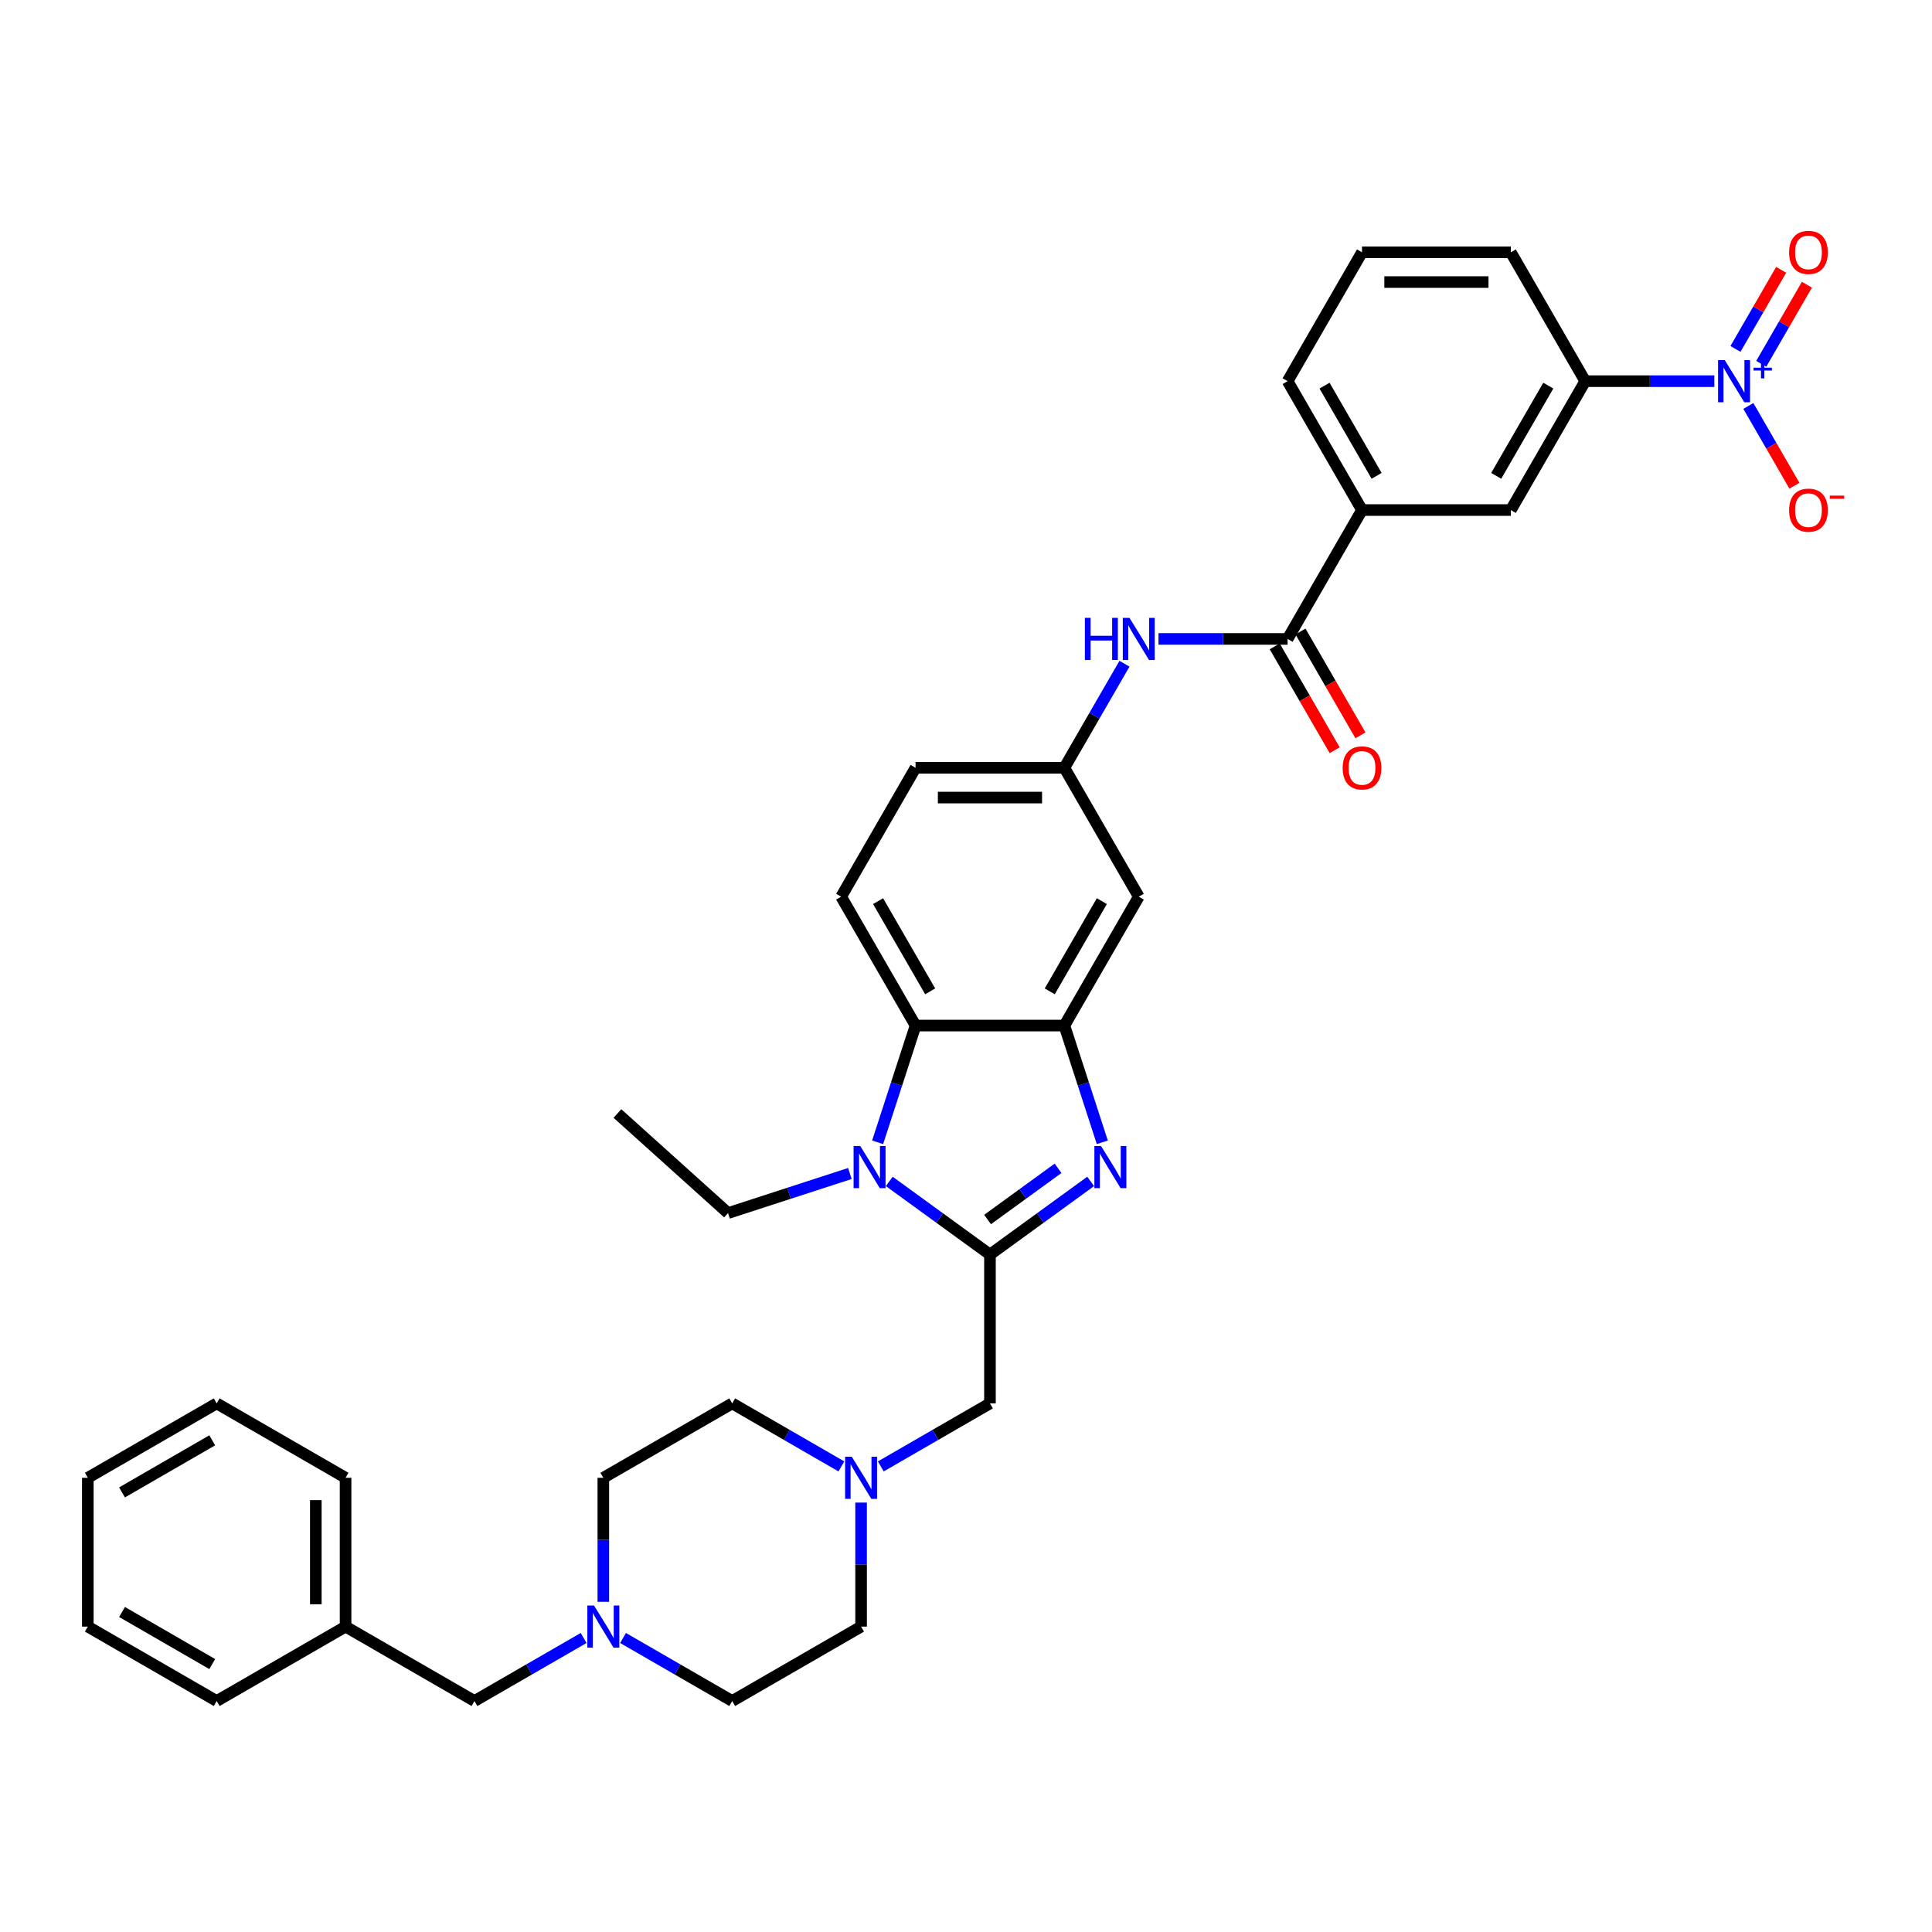 <?xml version='1.0' encoding='iso-8859-1'?>
<svg version='1.1' baseProfile='full'
              xmlns='http://www.w3.org/2000/svg'
                      xmlns:rdkit='http://www.rdkit.org/xml'
                      xmlns:xlink='http://www.w3.org/1999/xlink'
                  xml:space='preserve'
width='1000px' height='1000px' viewBox='0 0 1000 1000'>
<!-- END OF HEADER -->
<rect style='opacity:1.0;fill:#FFFFFF;stroke:none' width='1000' height='1000' x='0' y='0'> </rect>
<path class='bond-0' d='M 512.405,649.362 L 538.464,630.43' style='fill:none;fill-rule:evenodd;stroke:#000000;stroke-width:6px;stroke-linecap:butt;stroke-linejoin:miter;stroke-opacity:1' />
<path class='bond-0' d='M 538.464,630.43 L 564.522,611.497' style='fill:none;fill-rule:evenodd;stroke:#0000FF;stroke-width:6px;stroke-linecap:butt;stroke-linejoin:miter;stroke-opacity:1' />
<path class='bond-0' d='M 511.167,631.219 L 529.409,617.966' style='fill:none;fill-rule:evenodd;stroke:#000000;stroke-width:6px;stroke-linecap:butt;stroke-linejoin:miter;stroke-opacity:1' />
<path class='bond-0' d='M 529.409,617.966 L 547.65,604.713' style='fill:none;fill-rule:evenodd;stroke:#0000FF;stroke-width:6px;stroke-linecap:butt;stroke-linejoin:miter;stroke-opacity:1' />
<path class='bond-1' d='M 512.405,649.362 L 486.346,630.43' style='fill:none;fill-rule:evenodd;stroke:#000000;stroke-width:6px;stroke-linecap:butt;stroke-linejoin:miter;stroke-opacity:1' />
<path class='bond-1' d='M 486.346,630.43 L 460.287,611.497' style='fill:none;fill-rule:evenodd;stroke:#0000FF;stroke-width:6px;stroke-linecap:butt;stroke-linejoin:miter;stroke-opacity:1' />
<path class='bond-8' d='M 512.405,649.362 L 512.405,726.389' style='fill:none;fill-rule:evenodd;stroke:#000000;stroke-width:6px;stroke-linecap:butt;stroke-linejoin:miter;stroke-opacity:1' />
<path class='bond-2' d='M 570.551,591.255 L 560.735,561.042' style='fill:none;fill-rule:evenodd;stroke:#0000FF;stroke-width:6px;stroke-linecap:butt;stroke-linejoin:miter;stroke-opacity:1' />
<path class='bond-2' d='M 560.735,561.042 L 550.918,530.83' style='fill:none;fill-rule:evenodd;stroke:#000000;stroke-width:6px;stroke-linecap:butt;stroke-linejoin:miter;stroke-opacity:1' />
<path class='bond-4' d='M 454.258,591.255 L 464.075,561.042' style='fill:none;fill-rule:evenodd;stroke:#0000FF;stroke-width:6px;stroke-linecap:butt;stroke-linejoin:miter;stroke-opacity:1' />
<path class='bond-4' d='M 464.075,561.042 L 473.891,530.83' style='fill:none;fill-rule:evenodd;stroke:#000000;stroke-width:6px;stroke-linecap:butt;stroke-linejoin:miter;stroke-opacity:1' />
<path class='bond-25' d='M 439.89,607.401 L 408.361,617.645' style='fill:none;fill-rule:evenodd;stroke:#0000FF;stroke-width:6px;stroke-linecap:butt;stroke-linejoin:miter;stroke-opacity:1' />
<path class='bond-25' d='M 408.361,617.645 L 376.832,627.89' style='fill:none;fill-rule:evenodd;stroke:#000000;stroke-width:6px;stroke-linecap:butt;stroke-linejoin:miter;stroke-opacity:1' />
<path class='bond-10' d='M 550.918,530.83 L 589.432,464.123' style='fill:none;fill-rule:evenodd;stroke:#000000;stroke-width:6px;stroke-linecap:butt;stroke-linejoin:miter;stroke-opacity:1' />
<path class='bond-10' d='M 543.354,513.122 L 570.313,466.427' style='fill:none;fill-rule:evenodd;stroke:#000000;stroke-width:6px;stroke-linecap:butt;stroke-linejoin:miter;stroke-opacity:1' />
<path class='bond-36' d='M 550.918,530.83 L 473.891,530.83' style='fill:none;fill-rule:evenodd;stroke:#000000;stroke-width:6px;stroke-linecap:butt;stroke-linejoin:miter;stroke-opacity:1' />
<path class='bond-3' d='M 887.34,197.295 L 853.926,197.295' style='fill:none;fill-rule:evenodd;stroke:#0000FF;stroke-width:6px;stroke-linecap:butt;stroke-linejoin:miter;stroke-opacity:1' />
<path class='bond-3' d='M 853.926,197.295 L 820.512,197.295' style='fill:none;fill-rule:evenodd;stroke:#000000;stroke-width:6px;stroke-linecap:butt;stroke-linejoin:miter;stroke-opacity:1' />
<path class='bond-15' d='M 904.948,210.127 L 916.867,230.772' style='fill:none;fill-rule:evenodd;stroke:#0000FF;stroke-width:6px;stroke-linecap:butt;stroke-linejoin:miter;stroke-opacity:1' />
<path class='bond-15' d='M 916.867,230.772 L 928.786,251.416' style='fill:none;fill-rule:evenodd;stroke:#FF0000;stroke-width:6px;stroke-linecap:butt;stroke-linejoin:miter;stroke-opacity:1' />
<path class='bond-17' d='M 911.618,188.313 L 923.44,167.838' style='fill:none;fill-rule:evenodd;stroke:#0000FF;stroke-width:6px;stroke-linecap:butt;stroke-linejoin:miter;stroke-opacity:1' />
<path class='bond-17' d='M 923.44,167.838 L 935.261,147.363' style='fill:none;fill-rule:evenodd;stroke:#FF0000;stroke-width:6px;stroke-linecap:butt;stroke-linejoin:miter;stroke-opacity:1' />
<path class='bond-17' d='M 898.277,180.611 L 910.098,160.135' style='fill:none;fill-rule:evenodd;stroke:#0000FF;stroke-width:6px;stroke-linecap:butt;stroke-linejoin:miter;stroke-opacity:1' />
<path class='bond-17' d='M 910.098,160.135 L 921.92,139.66' style='fill:none;fill-rule:evenodd;stroke:#FF0000;stroke-width:6px;stroke-linecap:butt;stroke-linejoin:miter;stroke-opacity:1' />
<path class='bond-14' d='M 473.891,530.83 L 435.378,464.123' style='fill:none;fill-rule:evenodd;stroke:#000000;stroke-width:6px;stroke-linecap:butt;stroke-linejoin:miter;stroke-opacity:1' />
<path class='bond-14' d='M 481.456,513.122 L 454.496,466.427' style='fill:none;fill-rule:evenodd;stroke:#000000;stroke-width:6px;stroke-linecap:butt;stroke-linejoin:miter;stroke-opacity:1' />
<path class='bond-5' d='M 666.458,330.709 L 633.044,330.709' style='fill:none;fill-rule:evenodd;stroke:#000000;stroke-width:6px;stroke-linecap:butt;stroke-linejoin:miter;stroke-opacity:1' />
<path class='bond-5' d='M 633.044,330.709 L 599.63,330.709' style='fill:none;fill-rule:evenodd;stroke:#0000FF;stroke-width:6px;stroke-linecap:butt;stroke-linejoin:miter;stroke-opacity:1' />
<path class='bond-11' d='M 666.458,330.709 L 704.972,264.002' style='fill:none;fill-rule:evenodd;stroke:#000000;stroke-width:6px;stroke-linecap:butt;stroke-linejoin:miter;stroke-opacity:1' />
<path class='bond-18' d='M 659.788,334.56 L 675.304,361.436' style='fill:none;fill-rule:evenodd;stroke:#000000;stroke-width:6px;stroke-linecap:butt;stroke-linejoin:miter;stroke-opacity:1' />
<path class='bond-18' d='M 675.304,361.436 L 690.821,388.311' style='fill:none;fill-rule:evenodd;stroke:#FF0000;stroke-width:6px;stroke-linecap:butt;stroke-linejoin:miter;stroke-opacity:1' />
<path class='bond-18' d='M 673.129,326.858 L 688.646,353.733' style='fill:none;fill-rule:evenodd;stroke:#000000;stroke-width:6px;stroke-linecap:butt;stroke-linejoin:miter;stroke-opacity:1' />
<path class='bond-18' d='M 688.646,353.733 L 704.162,380.609' style='fill:none;fill-rule:evenodd;stroke:#FF0000;stroke-width:6px;stroke-linecap:butt;stroke-linejoin:miter;stroke-opacity:1' />
<path class='bond-6' d='M 820.512,197.295 L 781.999,264.002' style='fill:none;fill-rule:evenodd;stroke:#000000;stroke-width:6px;stroke-linecap:butt;stroke-linejoin:miter;stroke-opacity:1' />
<path class='bond-6' d='M 801.394,199.598 L 774.434,246.293' style='fill:none;fill-rule:evenodd;stroke:#000000;stroke-width:6px;stroke-linecap:butt;stroke-linejoin:miter;stroke-opacity:1' />
<path class='bond-40' d='M 820.512,197.295 L 781.999,130.587' style='fill:none;fill-rule:evenodd;stroke:#000000;stroke-width:6px;stroke-linecap:butt;stroke-linejoin:miter;stroke-opacity:1' />
<path class='bond-7' d='M 582.023,343.542 L 566.47,370.479' style='fill:none;fill-rule:evenodd;stroke:#0000FF;stroke-width:6px;stroke-linecap:butt;stroke-linejoin:miter;stroke-opacity:1' />
<path class='bond-7' d='M 566.47,370.479 L 550.918,397.416' style='fill:none;fill-rule:evenodd;stroke:#000000;stroke-width:6px;stroke-linecap:butt;stroke-linejoin:miter;stroke-opacity:1' />
<path class='bond-9' d='M 512.405,726.389 L 484.15,742.702' style='fill:none;fill-rule:evenodd;stroke:#000000;stroke-width:6px;stroke-linecap:butt;stroke-linejoin:miter;stroke-opacity:1' />
<path class='bond-9' d='M 484.15,742.702 L 455.896,759.015' style='fill:none;fill-rule:evenodd;stroke:#0000FF;stroke-width:6px;stroke-linecap:butt;stroke-linejoin:miter;stroke-opacity:1' />
<path class='bond-21' d='M 435.499,759.015 L 407.245,742.702' style='fill:none;fill-rule:evenodd;stroke:#0000FF;stroke-width:6px;stroke-linecap:butt;stroke-linejoin:miter;stroke-opacity:1' />
<path class='bond-21' d='M 407.245,742.702 L 378.99,726.389' style='fill:none;fill-rule:evenodd;stroke:#000000;stroke-width:6px;stroke-linecap:butt;stroke-linejoin:miter;stroke-opacity:1' />
<path class='bond-22' d='M 445.698,777.735 L 445.698,809.832' style='fill:none;fill-rule:evenodd;stroke:#0000FF;stroke-width:6px;stroke-linecap:butt;stroke-linejoin:miter;stroke-opacity:1' />
<path class='bond-22' d='M 445.698,809.832 L 445.698,841.929' style='fill:none;fill-rule:evenodd;stroke:#000000;stroke-width:6px;stroke-linecap:butt;stroke-linejoin:miter;stroke-opacity:1' />
<path class='bond-16' d='M 589.432,464.123 L 550.918,397.416' style='fill:none;fill-rule:evenodd;stroke:#000000;stroke-width:6px;stroke-linecap:butt;stroke-linejoin:miter;stroke-opacity:1' />
<path class='bond-13' d='M 704.972,264.002 L 781.999,264.002' style='fill:none;fill-rule:evenodd;stroke:#000000;stroke-width:6px;stroke-linecap:butt;stroke-linejoin:miter;stroke-opacity:1' />
<path class='bond-28' d='M 704.972,264.002 L 666.458,197.295' style='fill:none;fill-rule:evenodd;stroke:#000000;stroke-width:6px;stroke-linecap:butt;stroke-linejoin:miter;stroke-opacity:1' />
<path class='bond-28' d='M 712.536,246.293 L 685.577,199.598' style='fill:none;fill-rule:evenodd;stroke:#000000;stroke-width:6px;stroke-linecap:butt;stroke-linejoin:miter;stroke-opacity:1' />
<path class='bond-12' d='M 322.482,847.818 L 350.736,864.13' style='fill:none;fill-rule:evenodd;stroke:#0000FF;stroke-width:6px;stroke-linecap:butt;stroke-linejoin:miter;stroke-opacity:1' />
<path class='bond-12' d='M 350.736,864.13 L 378.99,880.443' style='fill:none;fill-rule:evenodd;stroke:#000000;stroke-width:6px;stroke-linecap:butt;stroke-linejoin:miter;stroke-opacity:1' />
<path class='bond-19' d='M 302.085,847.818 L 273.83,864.13' style='fill:none;fill-rule:evenodd;stroke:#0000FF;stroke-width:6px;stroke-linecap:butt;stroke-linejoin:miter;stroke-opacity:1' />
<path class='bond-19' d='M 273.83,864.13 L 245.576,880.443' style='fill:none;fill-rule:evenodd;stroke:#000000;stroke-width:6px;stroke-linecap:butt;stroke-linejoin:miter;stroke-opacity:1' />
<path class='bond-37' d='M 312.283,829.097 L 312.283,797' style='fill:none;fill-rule:evenodd;stroke:#0000FF;stroke-width:6px;stroke-linecap:butt;stroke-linejoin:miter;stroke-opacity:1' />
<path class='bond-37' d='M 312.283,797 L 312.283,764.903' style='fill:none;fill-rule:evenodd;stroke:#000000;stroke-width:6px;stroke-linecap:butt;stroke-linejoin:miter;stroke-opacity:1' />
<path class='bond-20' d='M 435.378,464.123 L 473.891,397.416' style='fill:none;fill-rule:evenodd;stroke:#000000;stroke-width:6px;stroke-linecap:butt;stroke-linejoin:miter;stroke-opacity:1' />
<path class='bond-38' d='M 550.918,397.416 L 473.891,397.416' style='fill:none;fill-rule:evenodd;stroke:#000000;stroke-width:6px;stroke-linecap:butt;stroke-linejoin:miter;stroke-opacity:1' />
<path class='bond-38' d='M 539.364,412.821 L 485.445,412.821' style='fill:none;fill-rule:evenodd;stroke:#000000;stroke-width:6px;stroke-linecap:butt;stroke-linejoin:miter;stroke-opacity:1' />
<path class='bond-26' d='M 245.576,880.443 L 178.869,841.929' style='fill:none;fill-rule:evenodd;stroke:#000000;stroke-width:6px;stroke-linecap:butt;stroke-linejoin:miter;stroke-opacity:1' />
<path class='bond-24' d='M 378.99,726.389 L 312.283,764.903' style='fill:none;fill-rule:evenodd;stroke:#000000;stroke-width:6px;stroke-linecap:butt;stroke-linejoin:miter;stroke-opacity:1' />
<path class='bond-23' d='M 445.698,841.929 L 378.99,880.443' style='fill:none;fill-rule:evenodd;stroke:#000000;stroke-width:6px;stroke-linecap:butt;stroke-linejoin:miter;stroke-opacity:1' />
<path class='bond-32' d='M 376.832,627.89 L 319.59,576.349' style='fill:none;fill-rule:evenodd;stroke:#000000;stroke-width:6px;stroke-linecap:butt;stroke-linejoin:miter;stroke-opacity:1' />
<path class='bond-30' d='M 178.869,841.929 L 178.869,764.903' style='fill:none;fill-rule:evenodd;stroke:#000000;stroke-width:6px;stroke-linecap:butt;stroke-linejoin:miter;stroke-opacity:1' />
<path class='bond-30' d='M 163.464,830.375 L 163.464,776.457' style='fill:none;fill-rule:evenodd;stroke:#000000;stroke-width:6px;stroke-linecap:butt;stroke-linejoin:miter;stroke-opacity:1' />
<path class='bond-31' d='M 178.869,841.929 L 112.162,880.443' style='fill:none;fill-rule:evenodd;stroke:#000000;stroke-width:6px;stroke-linecap:butt;stroke-linejoin:miter;stroke-opacity:1' />
<path class='bond-27' d='M 781.999,130.587 L 704.972,130.587' style='fill:none;fill-rule:evenodd;stroke:#000000;stroke-width:6px;stroke-linecap:butt;stroke-linejoin:miter;stroke-opacity:1' />
<path class='bond-27' d='M 770.445,145.993 L 716.526,145.993' style='fill:none;fill-rule:evenodd;stroke:#000000;stroke-width:6px;stroke-linecap:butt;stroke-linejoin:miter;stroke-opacity:1' />
<path class='bond-29' d='M 666.458,197.295 L 704.972,130.587' style='fill:none;fill-rule:evenodd;stroke:#000000;stroke-width:6px;stroke-linecap:butt;stroke-linejoin:miter;stroke-opacity:1' />
<path class='bond-33' d='M 178.869,764.903 L 112.162,726.389' style='fill:none;fill-rule:evenodd;stroke:#000000;stroke-width:6px;stroke-linecap:butt;stroke-linejoin:miter;stroke-opacity:1' />
<path class='bond-34' d='M 112.162,880.443 L 45.455,841.929' style='fill:none;fill-rule:evenodd;stroke:#000000;stroke-width:6px;stroke-linecap:butt;stroke-linejoin:miter;stroke-opacity:1' />
<path class='bond-34' d='M 109.858,861.324 L 63.163,834.365' style='fill:none;fill-rule:evenodd;stroke:#000000;stroke-width:6px;stroke-linecap:butt;stroke-linejoin:miter;stroke-opacity:1' />
<path class='bond-39' d='M 112.162,726.389 L 45.455,764.903' style='fill:none;fill-rule:evenodd;stroke:#000000;stroke-width:6px;stroke-linecap:butt;stroke-linejoin:miter;stroke-opacity:1' />
<path class='bond-39' d='M 109.858,745.508 L 63.163,772.467' style='fill:none;fill-rule:evenodd;stroke:#000000;stroke-width:6px;stroke-linecap:butt;stroke-linejoin:miter;stroke-opacity:1' />
<path class='bond-35' d='M 45.455,841.929 L 45.455,764.903' style='fill:none;fill-rule:evenodd;stroke:#000000;stroke-width:6px;stroke-linecap:butt;stroke-linejoin:miter;stroke-opacity:1' />
<path  class='atom-1' d='M 569.899 593.18
L 577.047 604.734
Q 577.756 605.874, 578.896 607.939
Q 580.036 610.003, 580.097 610.126
L 580.097 593.18
L 582.993 593.18
L 582.993 614.994
L 580.005 614.994
L 572.333 602.362
Q 571.439 600.883, 570.484 599.188
Q 569.56 597.494, 569.283 596.97
L 569.283 614.994
L 566.448 614.994
L 566.448 593.18
L 569.899 593.18
' fill='#0000FF'/>
<path  class='atom-2' d='M 445.267 593.18
L 452.415 604.734
Q 453.124 605.874, 454.264 607.939
Q 455.404 610.003, 455.465 610.126
L 455.465 593.18
L 458.361 593.18
L 458.361 614.994
L 455.373 614.994
L 447.701 602.362
Q 446.807 600.883, 445.852 599.188
Q 444.928 597.494, 444.651 596.97
L 444.651 614.994
L 441.816 614.994
L 441.816 593.18
L 445.267 593.18
' fill='#0000FF'/>
<path  class='atom-4' d='M 892.717 186.388
L 899.865 197.942
Q 900.574 199.082, 901.714 201.146
Q 902.854 203.21, 902.915 203.333
L 902.915 186.388
L 905.812 186.388
L 905.812 208.202
L 902.823 208.202
L 895.151 195.569
Q 894.257 194.09, 893.302 192.396
Q 892.378 190.701, 892.101 190.177
L 892.101 208.202
L 889.266 208.202
L 889.266 186.388
L 892.717 186.388
' fill='#0000FF'/>
<path  class='atom-4' d='M 907.642 190.32
L 911.485 190.32
L 911.485 186.273
L 913.193 186.273
L 913.193 190.32
L 917.138 190.32
L 917.138 191.784
L 913.193 191.784
L 913.193 195.851
L 911.485 195.851
L 911.485 191.784
L 907.642 191.784
L 907.642 190.32
' fill='#0000FF'/>
<path  class='atom-8' d='M 561.532 319.802
L 564.49 319.802
L 564.49 329.076
L 575.644 329.076
L 575.644 319.802
L 578.602 319.802
L 578.602 341.616
L 575.644 341.616
L 575.644 331.541
L 564.49 331.541
L 564.49 341.616
L 561.532 341.616
L 561.532 319.802
' fill='#0000FF'/>
<path  class='atom-8' d='M 584.61 319.802
L 591.758 331.356
Q 592.466 332.496, 593.606 334.56
Q 594.746 336.625, 594.808 336.748
L 594.808 319.802
L 597.704 319.802
L 597.704 341.616
L 594.716 341.616
L 587.044 328.983
Q 586.15 327.505, 585.195 325.81
Q 584.271 324.115, 583.993 323.592
L 583.993 341.616
L 581.159 341.616
L 581.159 319.802
L 584.61 319.802
' fill='#0000FF'/>
<path  class='atom-10' d='M 440.876 753.996
L 448.024 765.55
Q 448.732 766.69, 449.872 768.754
Q 451.012 770.818, 451.074 770.942
L 451.074 753.996
L 453.97 753.996
L 453.97 775.81
L 450.982 775.81
L 443.31 763.177
Q 442.416 761.698, 441.461 760.004
Q 440.537 758.309, 440.26 757.785
L 440.26 775.81
L 437.425 775.81
L 437.425 753.996
L 440.876 753.996
' fill='#0000FF'/>
<path  class='atom-13' d='M 307.461 831.023
L 314.609 842.577
Q 315.318 843.717, 316.458 845.781
Q 317.598 847.845, 317.66 847.968
L 317.66 831.023
L 320.556 831.023
L 320.556 852.836
L 317.567 852.836
L 309.895 840.204
Q 309.002 838.725, 308.047 837.031
Q 307.122 835.336, 306.845 834.812
L 306.845 852.836
L 304.011 852.836
L 304.011 831.023
L 307.461 831.023
' fill='#0000FF'/>
<path  class='atom-16' d='M 926.039 264.063
Q 926.039 258.825, 928.627 255.898
Q 931.215 252.971, 936.052 252.971
Q 940.89 252.971, 943.478 255.898
Q 946.066 258.825, 946.066 264.063
Q 946.066 269.363, 943.447 272.382
Q 940.828 275.371, 936.052 275.371
Q 931.246 275.371, 928.627 272.382
Q 926.039 269.394, 926.039 264.063
M 936.052 272.906
Q 939.38 272.906, 941.167 270.688
Q 942.985 268.438, 942.985 264.063
Q 942.985 259.781, 941.167 257.624
Q 939.38 255.436, 936.052 255.436
Q 932.725 255.436, 930.907 257.593
Q 929.12 259.75, 929.12 264.063
Q 929.12 268.469, 930.907 270.688
Q 932.725 272.906, 936.052 272.906
' fill='#FF0000'/>
<path  class='atom-16' d='M 947.082 256.532
L 954.545 256.532
L 954.545 258.159
L 947.082 258.159
L 947.082 256.532
' fill='#FF0000'/>
<path  class='atom-18' d='M 926.039 130.649
Q 926.039 125.411, 928.627 122.484
Q 931.215 119.557, 936.052 119.557
Q 940.89 119.557, 943.478 122.484
Q 946.066 125.411, 946.066 130.649
Q 946.066 135.948, 943.447 138.968
Q 940.828 141.956, 936.052 141.956
Q 931.246 141.956, 928.627 138.968
Q 926.039 135.979, 926.039 130.649
M 936.052 139.492
Q 939.38 139.492, 941.167 137.273
Q 942.985 135.024, 942.985 130.649
Q 942.985 126.366, 941.167 124.21
Q 939.38 122.022, 936.052 122.022
Q 932.725 122.022, 930.907 124.179
Q 929.12 126.335, 929.12 130.649
Q 929.12 135.055, 930.907 137.273
Q 932.725 139.492, 936.052 139.492
' fill='#FF0000'/>
<path  class='atom-19' d='M 694.958 397.478
Q 694.958 392.24, 697.546 389.313
Q 700.135 386.386, 704.972 386.386
Q 709.809 386.386, 712.397 389.313
Q 714.985 392.24, 714.985 397.478
Q 714.985 402.777, 712.366 405.797
Q 709.747 408.785, 704.972 408.785
Q 700.165 408.785, 697.546 405.797
Q 694.958 402.808, 694.958 397.478
M 704.972 406.32
Q 708.299 406.32, 710.086 404.102
Q 711.904 401.853, 711.904 397.478
Q 711.904 393.195, 710.086 391.038
Q 708.299 388.851, 704.972 388.851
Q 701.644 388.851, 699.826 391.007
Q 698.039 393.164, 698.039 397.478
Q 698.039 401.884, 699.826 404.102
Q 701.644 406.32, 704.972 406.32
' fill='#FF0000'/>
</svg>
